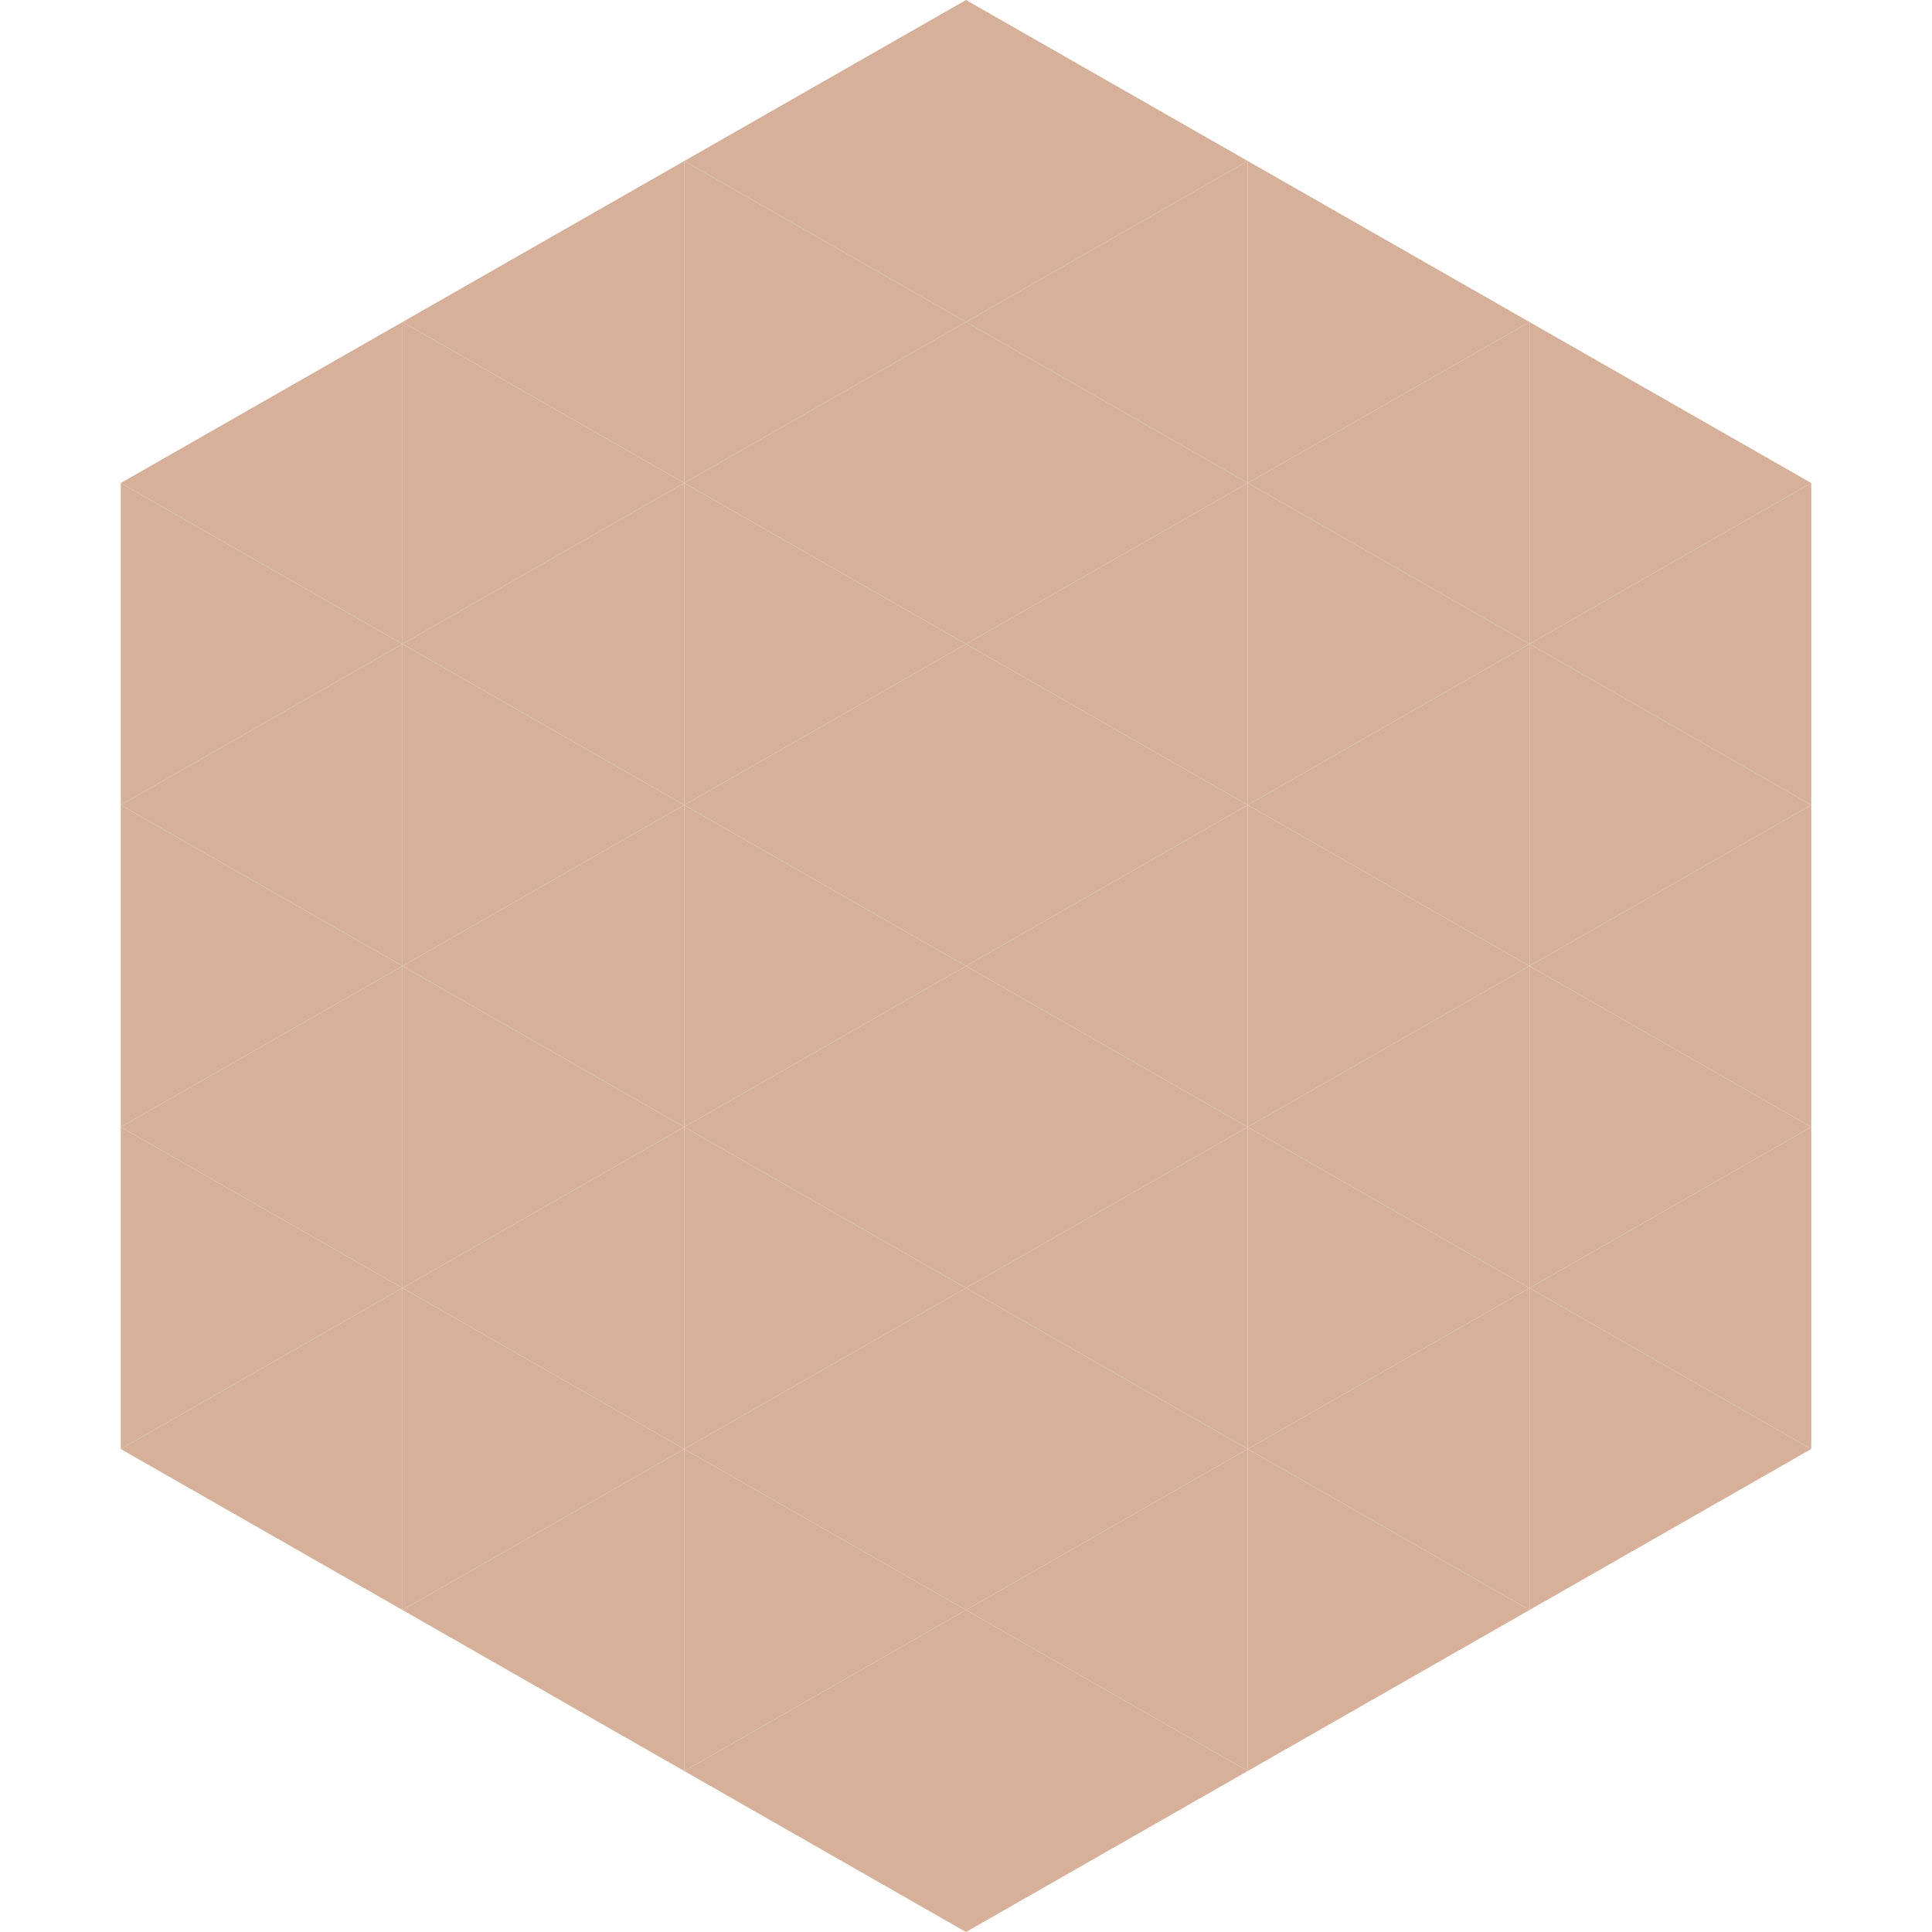 <?xml version="1.0"?>
<!-- Generated by SVGo -->
<svg width="240" height="240"
     xmlns="http://www.w3.org/2000/svg"
     xmlns:xlink="http://www.w3.org/1999/xlink">
<polygon points="50,40 15,60 50,80" style="fill:rgb(214,176,152)" />
<polygon points="190,40 225,60 190,80" style="fill:rgb(214,176,152)" />
<polygon points="15,60 50,80 15,100" style="fill:rgb(214,176,152)" />
<polygon points="225,60 190,80 225,100" style="fill:rgb(214,176,152)" />
<polygon points="50,80 15,100 50,120" style="fill:rgb(214,176,152)" />
<polygon points="190,80 225,100 190,120" style="fill:rgb(214,176,152)" />
<polygon points="15,100 50,120 15,140" style="fill:rgb(214,176,152)" />
<polygon points="225,100 190,120 225,140" style="fill:rgb(214,176,152)" />
<polygon points="50,120 15,140 50,160" style="fill:rgb(214,176,152)" />
<polygon points="190,120 225,140 190,160" style="fill:rgb(214,176,152)" />
<polygon points="15,140 50,160 15,180" style="fill:rgb(214,176,152)" />
<polygon points="225,140 190,160 225,180" style="fill:rgb(214,176,152)" />
<polygon points="50,160 15,180 50,200" style="fill:rgb(214,176,152)" />
<polygon points="190,160 225,180 190,200" style="fill:rgb(214,176,152)" />
<polygon points="15,180 50,200 15,220" style="fill:rgb(255,255,255); fill-opacity:0" />
<polygon points="225,180 190,200 225,220" style="fill:rgb(255,255,255); fill-opacity:0" />
<polygon points="50,0 85,20 50,40" style="fill:rgb(255,255,255); fill-opacity:0" />
<polygon points="190,0 155,20 190,40" style="fill:rgb(255,255,255); fill-opacity:0" />
<polygon points="85,20 50,40 85,60" style="fill:rgb(214,176,152)" />
<polygon points="155,20 190,40 155,60" style="fill:rgb(214,176,152)" />
<polygon points="50,40 85,60 50,80" style="fill:rgb(214,176,152)" />
<polygon points="190,40 155,60 190,80" style="fill:rgb(214,176,152)" />
<polygon points="85,60 50,80 85,100" style="fill:rgb(214,176,152)" />
<polygon points="155,60 190,80 155,100" style="fill:rgb(214,176,152)" />
<polygon points="50,80 85,100 50,120" style="fill:rgb(214,176,152)" />
<polygon points="190,80 155,100 190,120" style="fill:rgb(214,176,152)" />
<polygon points="85,100 50,120 85,140" style="fill:rgb(214,176,152)" />
<polygon points="155,100 190,120 155,140" style="fill:rgb(214,176,152)" />
<polygon points="50,120 85,140 50,160" style="fill:rgb(214,176,152)" />
<polygon points="190,120 155,140 190,160" style="fill:rgb(214,176,152)" />
<polygon points="85,140 50,160 85,180" style="fill:rgb(214,176,152)" />
<polygon points="155,140 190,160 155,180" style="fill:rgb(214,176,152)" />
<polygon points="50,160 85,180 50,200" style="fill:rgb(214,176,152)" />
<polygon points="190,160 155,180 190,200" style="fill:rgb(214,176,152)" />
<polygon points="85,180 50,200 85,220" style="fill:rgb(214,176,152)" />
<polygon points="155,180 190,200 155,220" style="fill:rgb(214,176,152)" />
<polygon points="120,0 85,20 120,40" style="fill:rgb(214,176,152)" />
<polygon points="120,0 155,20 120,40" style="fill:rgb(214,176,152)" />
<polygon points="85,20 120,40 85,60" style="fill:rgb(214,176,152)" />
<polygon points="155,20 120,40 155,60" style="fill:rgb(214,176,152)" />
<polygon points="120,40 85,60 120,80" style="fill:rgb(214,176,152)" />
<polygon points="120,40 155,60 120,80" style="fill:rgb(214,176,152)" />
<polygon points="85,60 120,80 85,100" style="fill:rgb(214,176,152)" />
<polygon points="155,60 120,80 155,100" style="fill:rgb(214,176,152)" />
<polygon points="120,80 85,100 120,120" style="fill:rgb(214,176,152)" />
<polygon points="120,80 155,100 120,120" style="fill:rgb(214,176,152)" />
<polygon points="85,100 120,120 85,140" style="fill:rgb(214,176,152)" />
<polygon points="155,100 120,120 155,140" style="fill:rgb(214,176,152)" />
<polygon points="120,120 85,140 120,160" style="fill:rgb(214,176,152)" />
<polygon points="120,120 155,140 120,160" style="fill:rgb(214,176,152)" />
<polygon points="85,140 120,160 85,180" style="fill:rgb(214,176,152)" />
<polygon points="155,140 120,160 155,180" style="fill:rgb(214,176,152)" />
<polygon points="120,160 85,180 120,200" style="fill:rgb(214,176,152)" />
<polygon points="120,160 155,180 120,200" style="fill:rgb(214,176,152)" />
<polygon points="85,180 120,200 85,220" style="fill:rgb(214,176,152)" />
<polygon points="155,180 120,200 155,220" style="fill:rgb(214,176,152)" />
<polygon points="120,200 85,220 120,240" style="fill:rgb(214,176,152)" />
<polygon points="120,200 155,220 120,240" style="fill:rgb(214,176,152)" />
<polygon points="85,220 120,240 85,260" style="fill:rgb(255,255,255); fill-opacity:0" />
<polygon points="155,220 120,240 155,260" style="fill:rgb(255,255,255); fill-opacity:0" />
</svg>
